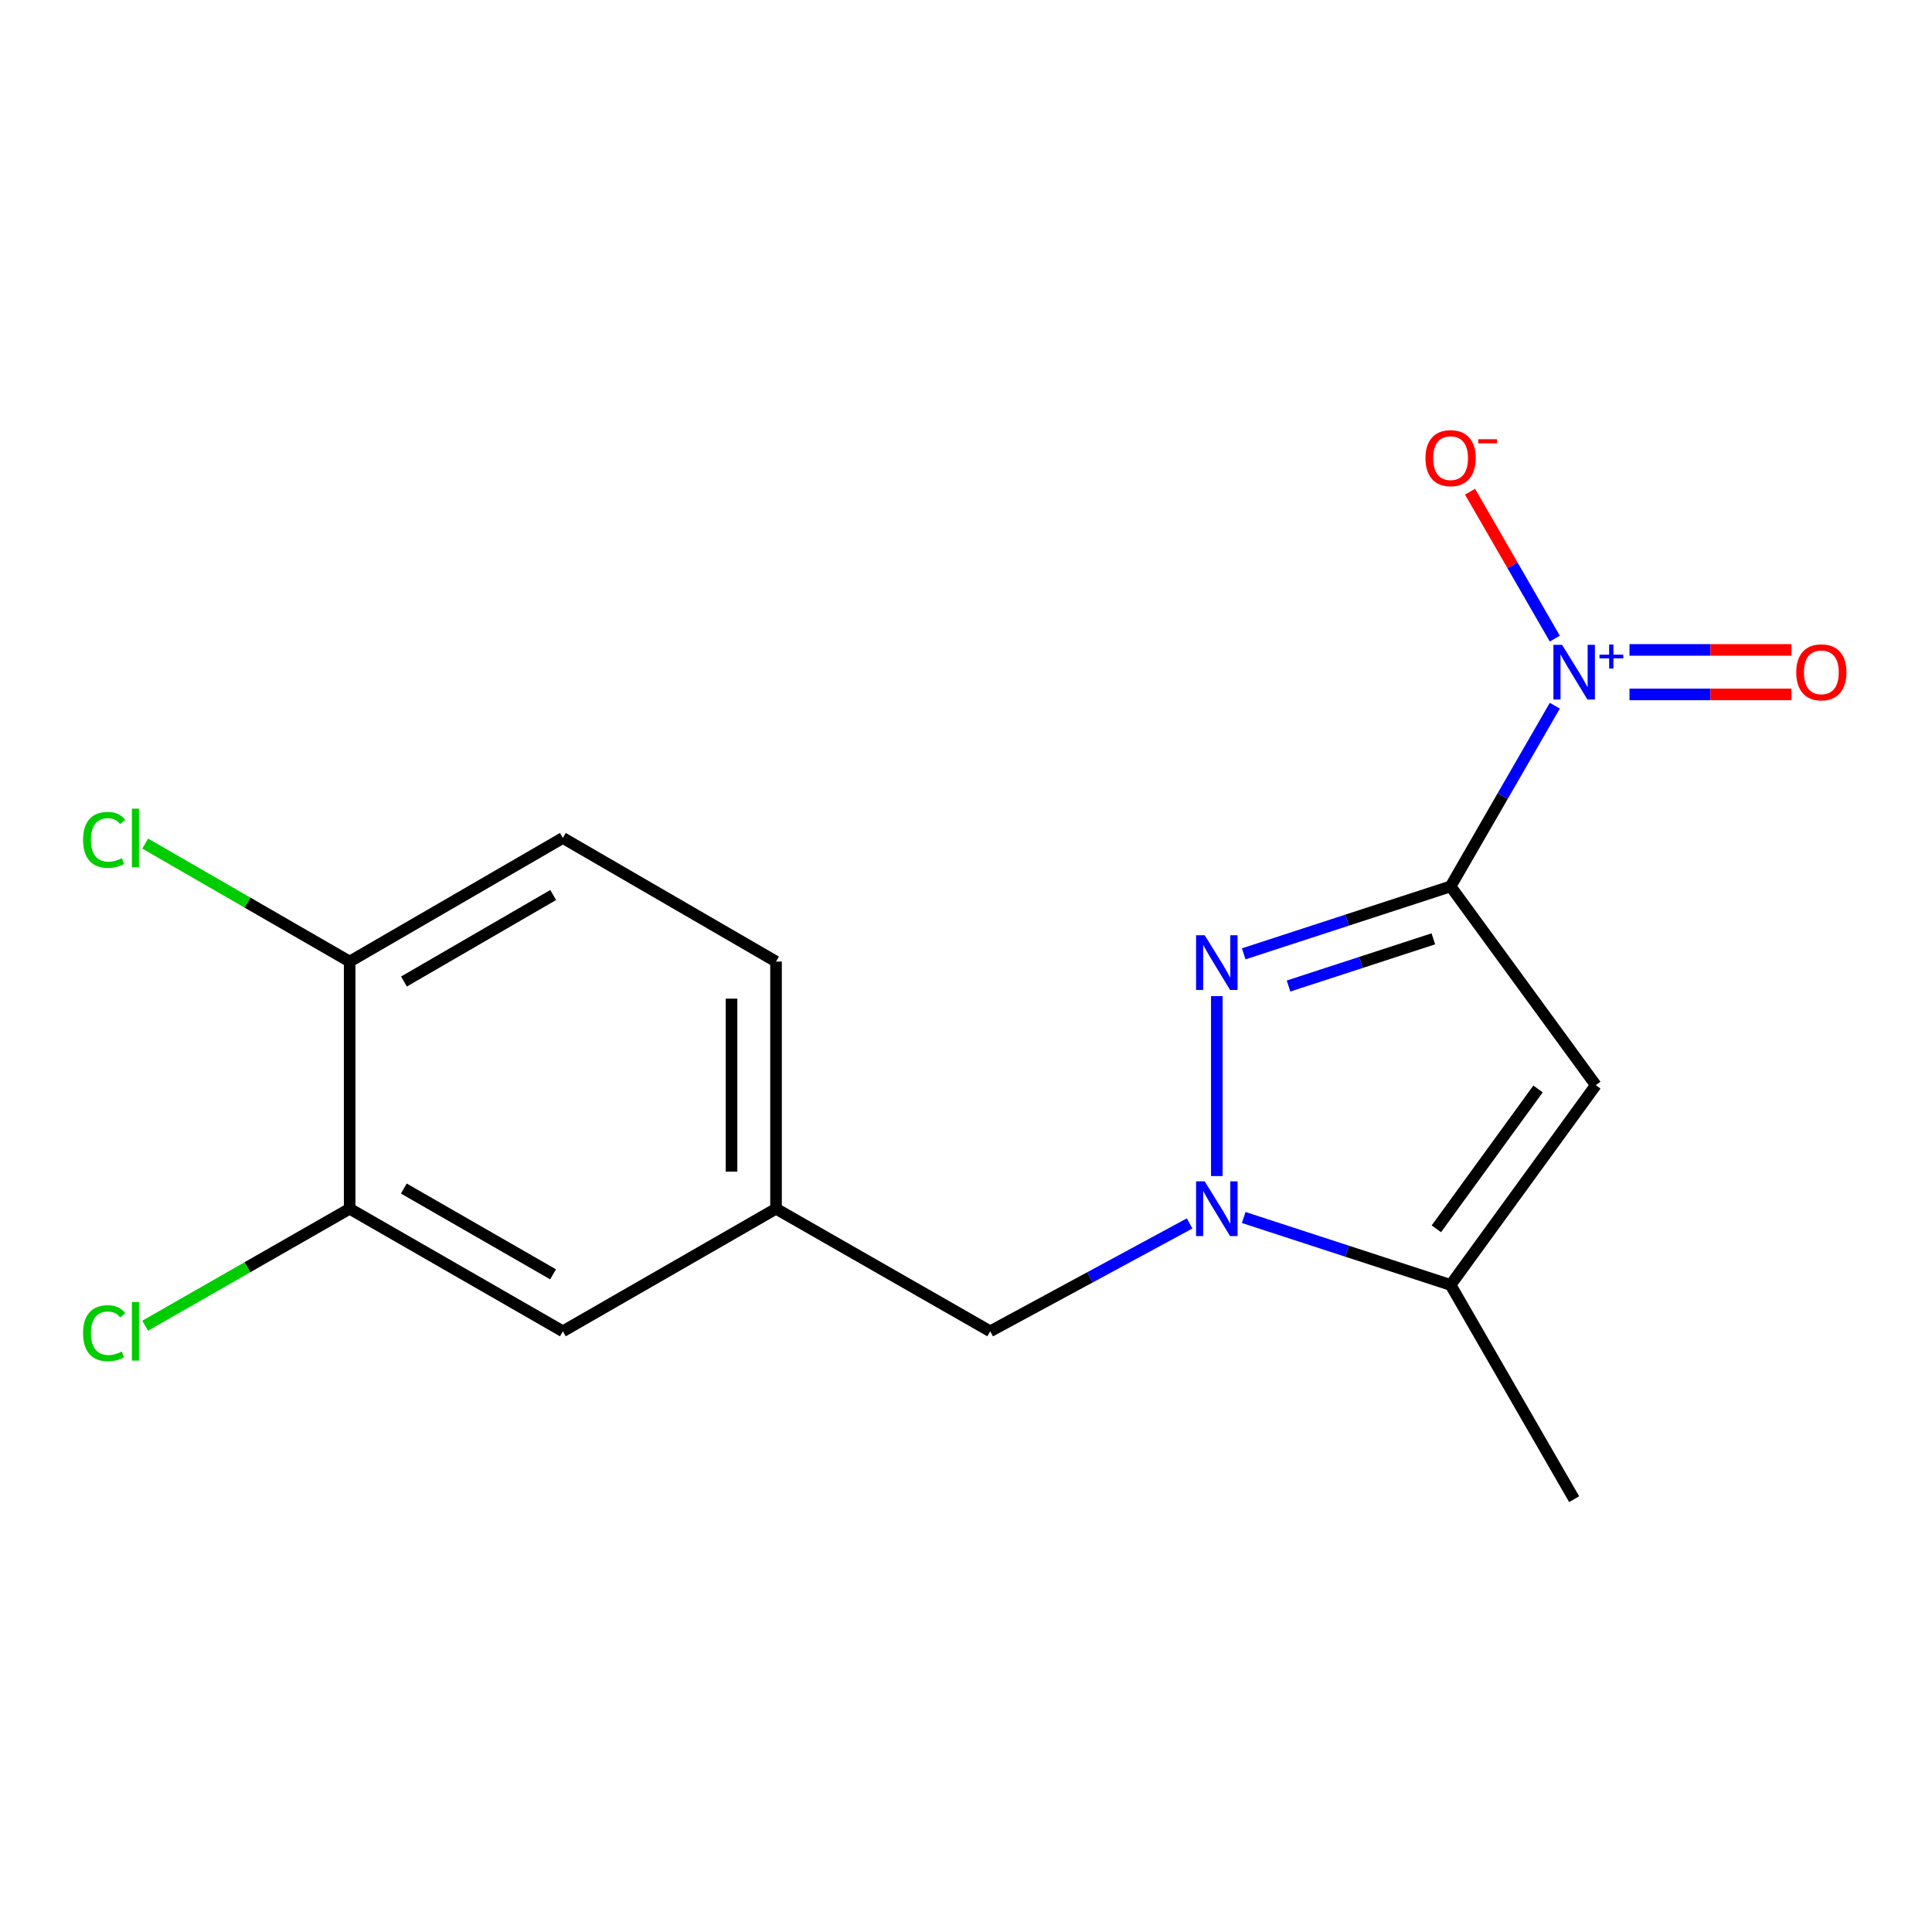 <?xml version='1.0' encoding='iso-8859-1'?>
<svg version='1.1' baseProfile='full'
              xmlns='http://www.w3.org/2000/svg'
                      xmlns:rdkit='http://www.rdkit.org/xml'
                      xmlns:xlink='http://www.w3.org/1999/xlink'
                  xml:space='preserve'
width='1000px' height='1000px' viewBox='0 0 1000 1000'>
<!-- END OF HEADER -->
<rect style='opacity:1.0;fill:#FFFFFF;stroke:none' width='1000' height='1000' x='0' y='0'> </rect>
<path class='bond-0' d='M 750.82,458.8 L 697.282,476.252' style='fill:none;fill-rule:evenodd;stroke:#000000;stroke-width:6px;stroke-linecap:butt;stroke-linejoin:miter;stroke-opacity:1' />
<path class='bond-0' d='M 697.282,476.252 L 643.743,493.704' style='fill:none;fill-rule:evenodd;stroke:#0000FF;stroke-width:6px;stroke-linecap:butt;stroke-linejoin:miter;stroke-opacity:1' />
<path class='bond-0' d='M 741.898,485.937 L 704.421,498.153' style='fill:none;fill-rule:evenodd;stroke:#000000;stroke-width:6px;stroke-linecap:butt;stroke-linejoin:miter;stroke-opacity:1' />
<path class='bond-0' d='M 704.421,498.153 L 666.944,510.369' style='fill:none;fill-rule:evenodd;stroke:#0000FF;stroke-width:6px;stroke-linecap:butt;stroke-linejoin:miter;stroke-opacity:1' />
<path class='bond-1' d='M 750.82,458.8 L 825.991,561.678' style='fill:none;fill-rule:evenodd;stroke:#000000;stroke-width:6px;stroke-linecap:butt;stroke-linejoin:miter;stroke-opacity:1' />
<path class='bond-3' d='M 750.82,458.8 L 777.794,412.036' style='fill:none;fill-rule:evenodd;stroke:#000000;stroke-width:6px;stroke-linecap:butt;stroke-linejoin:miter;stroke-opacity:1' />
<path class='bond-3' d='M 777.794,412.036 L 804.767,365.272' style='fill:none;fill-rule:evenodd;stroke:#0000FF;stroke-width:6px;stroke-linecap:butt;stroke-linejoin:miter;stroke-opacity:1' />
<path class='bond-2' d='M 629.822,515.587 L 629.822,608.727' style='fill:none;fill-rule:evenodd;stroke:#0000FF;stroke-width:6px;stroke-linecap:butt;stroke-linejoin:miter;stroke-opacity:1' />
<path class='bond-4' d='M 825.991,561.678 L 750.82,665.08' style='fill:none;fill-rule:evenodd;stroke:#000000;stroke-width:6px;stroke-linecap:butt;stroke-linejoin:miter;stroke-opacity:1' />
<path class='bond-4' d='M 796.084,563.643 L 743.464,636.024' style='fill:none;fill-rule:evenodd;stroke:#000000;stroke-width:6px;stroke-linecap:butt;stroke-linejoin:miter;stroke-opacity:1' />
<path class='bond-5' d='M 615.748,633.25 L 564.142,661.162' style='fill:none;fill-rule:evenodd;stroke:#0000FF;stroke-width:6px;stroke-linecap:butt;stroke-linejoin:miter;stroke-opacity:1' />
<path class='bond-5' d='M 564.142,661.162 L 512.535,689.075' style='fill:none;fill-rule:evenodd;stroke:#000000;stroke-width:6px;stroke-linecap:butt;stroke-linejoin:miter;stroke-opacity:1' />
<path class='bond-17' d='M 643.743,630.176 L 697.282,647.628' style='fill:none;fill-rule:evenodd;stroke:#0000FF;stroke-width:6px;stroke-linecap:butt;stroke-linejoin:miter;stroke-opacity:1' />
<path class='bond-17' d='M 697.282,647.628 L 750.82,665.08' style='fill:none;fill-rule:evenodd;stroke:#000000;stroke-width:6px;stroke-linecap:butt;stroke-linejoin:miter;stroke-opacity:1' />
<path class='bond-6' d='M 804.765,330.552 L 782.829,292.53' style='fill:none;fill-rule:evenodd;stroke:#0000FF;stroke-width:6px;stroke-linecap:butt;stroke-linejoin:miter;stroke-opacity:1' />
<path class='bond-6' d='M 782.829,292.53 L 760.893,254.508' style='fill:none;fill-rule:evenodd;stroke:#FF0000;stroke-width:6px;stroke-linecap:butt;stroke-linejoin:miter;stroke-opacity:1' />
<path class='bond-8' d='M 843.424,359.43 L 885.335,359.43' style='fill:none;fill-rule:evenodd;stroke:#0000FF;stroke-width:6px;stroke-linecap:butt;stroke-linejoin:miter;stroke-opacity:1' />
<path class='bond-8' d='M 885.335,359.43 L 927.245,359.43' style='fill:none;fill-rule:evenodd;stroke:#FF0000;stroke-width:6px;stroke-linecap:butt;stroke-linejoin:miter;stroke-opacity:1' />
<path class='bond-8' d='M 843.424,336.395 L 885.335,336.395' style='fill:none;fill-rule:evenodd;stroke:#0000FF;stroke-width:6px;stroke-linecap:butt;stroke-linejoin:miter;stroke-opacity:1' />
<path class='bond-8' d='M 885.335,336.395 L 927.245,336.395' style='fill:none;fill-rule:evenodd;stroke:#FF0000;stroke-width:6px;stroke-linecap:butt;stroke-linejoin:miter;stroke-opacity:1' />
<path class='bond-16' d='M 750.82,665.08 L 814.781,775.968' style='fill:none;fill-rule:evenodd;stroke:#000000;stroke-width:6px;stroke-linecap:butt;stroke-linejoin:miter;stroke-opacity:1' />
<path class='bond-11' d='M 512.535,689.075 L 401.672,625.639' style='fill:none;fill-rule:evenodd;stroke:#000000;stroke-width:6px;stroke-linecap:butt;stroke-linejoin:miter;stroke-opacity:1' />
<path class='bond-7' d='M 180.983,625.639 L 291.334,689.075' style='fill:none;fill-rule:evenodd;stroke:#000000;stroke-width:6px;stroke-linecap:butt;stroke-linejoin:miter;stroke-opacity:1' />
<path class='bond-7' d='M 209.016,615.183 L 286.262,659.589' style='fill:none;fill-rule:evenodd;stroke:#000000;stroke-width:6px;stroke-linecap:butt;stroke-linejoin:miter;stroke-opacity:1' />
<path class='bond-13' d='M 180.983,625.639 L 128.062,655.917' style='fill:none;fill-rule:evenodd;stroke:#000000;stroke-width:6px;stroke-linecap:butt;stroke-linejoin:miter;stroke-opacity:1' />
<path class='bond-13' d='M 128.062,655.917 L 75.141,686.195' style='fill:none;fill-rule:evenodd;stroke:#00CC00;stroke-width:6px;stroke-linecap:butt;stroke-linejoin:miter;stroke-opacity:1' />
<path class='bond-18' d='M 180.983,625.639 L 180.983,497.704' style='fill:none;fill-rule:evenodd;stroke:#000000;stroke-width:6px;stroke-linecap:butt;stroke-linejoin:miter;stroke-opacity:1' />
<path class='bond-9' d='M 180.983,497.704 L 291.334,433.731' style='fill:none;fill-rule:evenodd;stroke:#000000;stroke-width:6px;stroke-linecap:butt;stroke-linejoin:miter;stroke-opacity:1' />
<path class='bond-9' d='M 209.089,508.037 L 286.334,463.255' style='fill:none;fill-rule:evenodd;stroke:#000000;stroke-width:6px;stroke-linecap:butt;stroke-linejoin:miter;stroke-opacity:1' />
<path class='bond-15' d='M 180.983,497.704 L 128.065,467.171' style='fill:none;fill-rule:evenodd;stroke:#000000;stroke-width:6px;stroke-linecap:butt;stroke-linejoin:miter;stroke-opacity:1' />
<path class='bond-15' d='M 128.065,467.171 L 75.148,436.639' style='fill:none;fill-rule:evenodd;stroke:#00CC00;stroke-width:6px;stroke-linecap:butt;stroke-linejoin:miter;stroke-opacity:1' />
<path class='bond-10' d='M 291.334,689.075 L 401.672,625.639' style='fill:none;fill-rule:evenodd;stroke:#000000;stroke-width:6px;stroke-linecap:butt;stroke-linejoin:miter;stroke-opacity:1' />
<path class='bond-14' d='M 401.672,625.639 L 401.672,497.704' style='fill:none;fill-rule:evenodd;stroke:#000000;stroke-width:6px;stroke-linecap:butt;stroke-linejoin:miter;stroke-opacity:1' />
<path class='bond-14' d='M 378.637,606.448 L 378.637,516.894' style='fill:none;fill-rule:evenodd;stroke:#000000;stroke-width:6px;stroke-linecap:butt;stroke-linejoin:miter;stroke-opacity:1' />
<path class='bond-12' d='M 291.334,433.731 L 401.672,497.704' style='fill:none;fill-rule:evenodd;stroke:#000000;stroke-width:6px;stroke-linecap:butt;stroke-linejoin:miter;stroke-opacity:1' />
<path  class='atom-1' d='M 623.562 484.082
L 632.842 499.082
Q 633.762 500.562, 635.242 503.242
Q 636.722 505.922, 636.802 506.082
L 636.802 484.082
L 640.562 484.082
L 640.562 512.402
L 636.682 512.402
L 626.722 496.002
Q 625.562 494.082, 624.322 491.882
Q 623.122 489.682, 622.762 489.002
L 622.762 512.402
L 619.082 512.402
L 619.082 484.082
L 623.562 484.082
' fill='#0000FF'/>
<path  class='atom-3' d='M 623.562 611.479
L 632.842 626.479
Q 633.762 627.959, 635.242 630.639
Q 636.722 633.319, 636.802 633.479
L 636.802 611.479
L 640.562 611.479
L 640.562 639.799
L 636.682 639.799
L 626.722 623.399
Q 625.562 621.479, 624.322 619.279
Q 623.122 617.079, 622.762 616.399
L 622.762 639.799
L 619.082 639.799
L 619.082 611.479
L 623.562 611.479
' fill='#0000FF'/>
<path  class='atom-4' d='M 808.521 333.752
L 817.801 348.752
Q 818.721 350.232, 820.201 352.912
Q 821.681 355.592, 821.761 355.752
L 821.761 333.752
L 825.521 333.752
L 825.521 362.072
L 821.641 362.072
L 811.681 345.672
Q 810.521 343.752, 809.281 341.552
Q 808.081 339.352, 807.721 338.672
L 807.721 362.072
L 804.041 362.072
L 804.041 333.752
L 808.521 333.752
' fill='#0000FF'/>
<path  class='atom-4' d='M 827.897 338.857
L 832.886 338.857
L 832.886 333.603
L 835.104 333.603
L 835.104 338.857
L 840.226 338.857
L 840.226 340.758
L 835.104 340.758
L 835.104 346.038
L 832.886 346.038
L 832.886 340.758
L 827.897 340.758
L 827.897 338.857
' fill='#0000FF'/>
<path  class='atom-7' d='M 737.82 237.129
Q 737.82 230.329, 741.18 226.529
Q 744.54 222.729, 750.82 222.729
Q 757.1 222.729, 760.46 226.529
Q 763.82 230.329, 763.82 237.129
Q 763.82 244.009, 760.42 247.929
Q 757.02 251.809, 750.82 251.809
Q 744.58 251.809, 741.18 247.929
Q 737.82 244.049, 737.82 237.129
M 750.82 248.609
Q 755.14 248.609, 757.46 245.729
Q 759.82 242.809, 759.82 237.129
Q 759.82 231.569, 757.46 228.769
Q 755.14 225.929, 750.82 225.929
Q 746.5 225.929, 744.14 228.729
Q 741.82 231.529, 741.82 237.129
Q 741.82 242.849, 744.14 245.729
Q 746.5 248.609, 750.82 248.609
' fill='#FF0000'/>
<path  class='atom-7' d='M 765.14 227.352
L 774.829 227.352
L 774.829 229.464
L 765.14 229.464
L 765.14 227.352
' fill='#FF0000'/>
<path  class='atom-9' d='M 929.728 347.992
Q 929.728 341.192, 933.088 337.392
Q 936.448 333.592, 942.728 333.592
Q 949.008 333.592, 952.368 337.392
Q 955.728 341.192, 955.728 347.992
Q 955.728 354.872, 952.328 358.792
Q 948.928 362.672, 942.728 362.672
Q 936.488 362.672, 933.088 358.792
Q 929.728 354.912, 929.728 347.992
M 942.728 359.472
Q 947.048 359.472, 949.368 356.592
Q 951.728 353.672, 951.728 347.992
Q 951.728 342.432, 949.368 339.632
Q 947.048 336.792, 942.728 336.792
Q 938.408 336.792, 936.048 339.592
Q 933.728 342.392, 933.728 347.992
Q 933.728 353.712, 936.048 356.592
Q 938.408 359.472, 942.728 359.472
' fill='#FF0000'/>
<path  class='atom-14' d='M 42.988 690.055
Q 42.988 683.015, 46.268 679.335
Q 49.588 675.615, 55.868 675.615
Q 61.708 675.615, 64.828 679.735
L 62.188 681.895
Q 59.908 678.895, 55.868 678.895
Q 51.588 678.895, 49.308 681.775
Q 47.068 684.615, 47.068 690.055
Q 47.068 695.655, 49.388 698.535
Q 51.748 701.415, 56.308 701.415
Q 59.428 701.415, 63.068 699.535
L 64.188 702.535
Q 62.708 703.495, 60.468 704.055
Q 58.228 704.615, 55.748 704.615
Q 49.588 704.615, 46.268 700.855
Q 42.988 697.095, 42.988 690.055
' fill='#00CC00'/>
<path  class='atom-14' d='M 68.268 673.895
L 71.948 673.895
L 71.948 704.255
L 68.268 704.255
L 68.268 673.895
' fill='#00CC00'/>
<path  class='atom-16' d='M 42.988 434.711
Q 42.988 427.671, 46.268 423.991
Q 49.588 420.271, 55.868 420.271
Q 61.708 420.271, 64.828 424.391
L 62.188 426.551
Q 59.908 423.551, 55.868 423.551
Q 51.588 423.551, 49.308 426.431
Q 47.068 429.271, 47.068 434.711
Q 47.068 440.311, 49.388 443.191
Q 51.748 446.071, 56.308 446.071
Q 59.428 446.071, 63.068 444.191
L 64.188 447.191
Q 62.708 448.151, 60.468 448.711
Q 58.228 449.271, 55.748 449.271
Q 49.588 449.271, 46.268 445.511
Q 42.988 441.751, 42.988 434.711
' fill='#00CC00'/>
<path  class='atom-16' d='M 68.268 418.551
L 71.948 418.551
L 71.948 448.911
L 68.268 448.911
L 68.268 418.551
' fill='#00CC00'/>
</svg>
